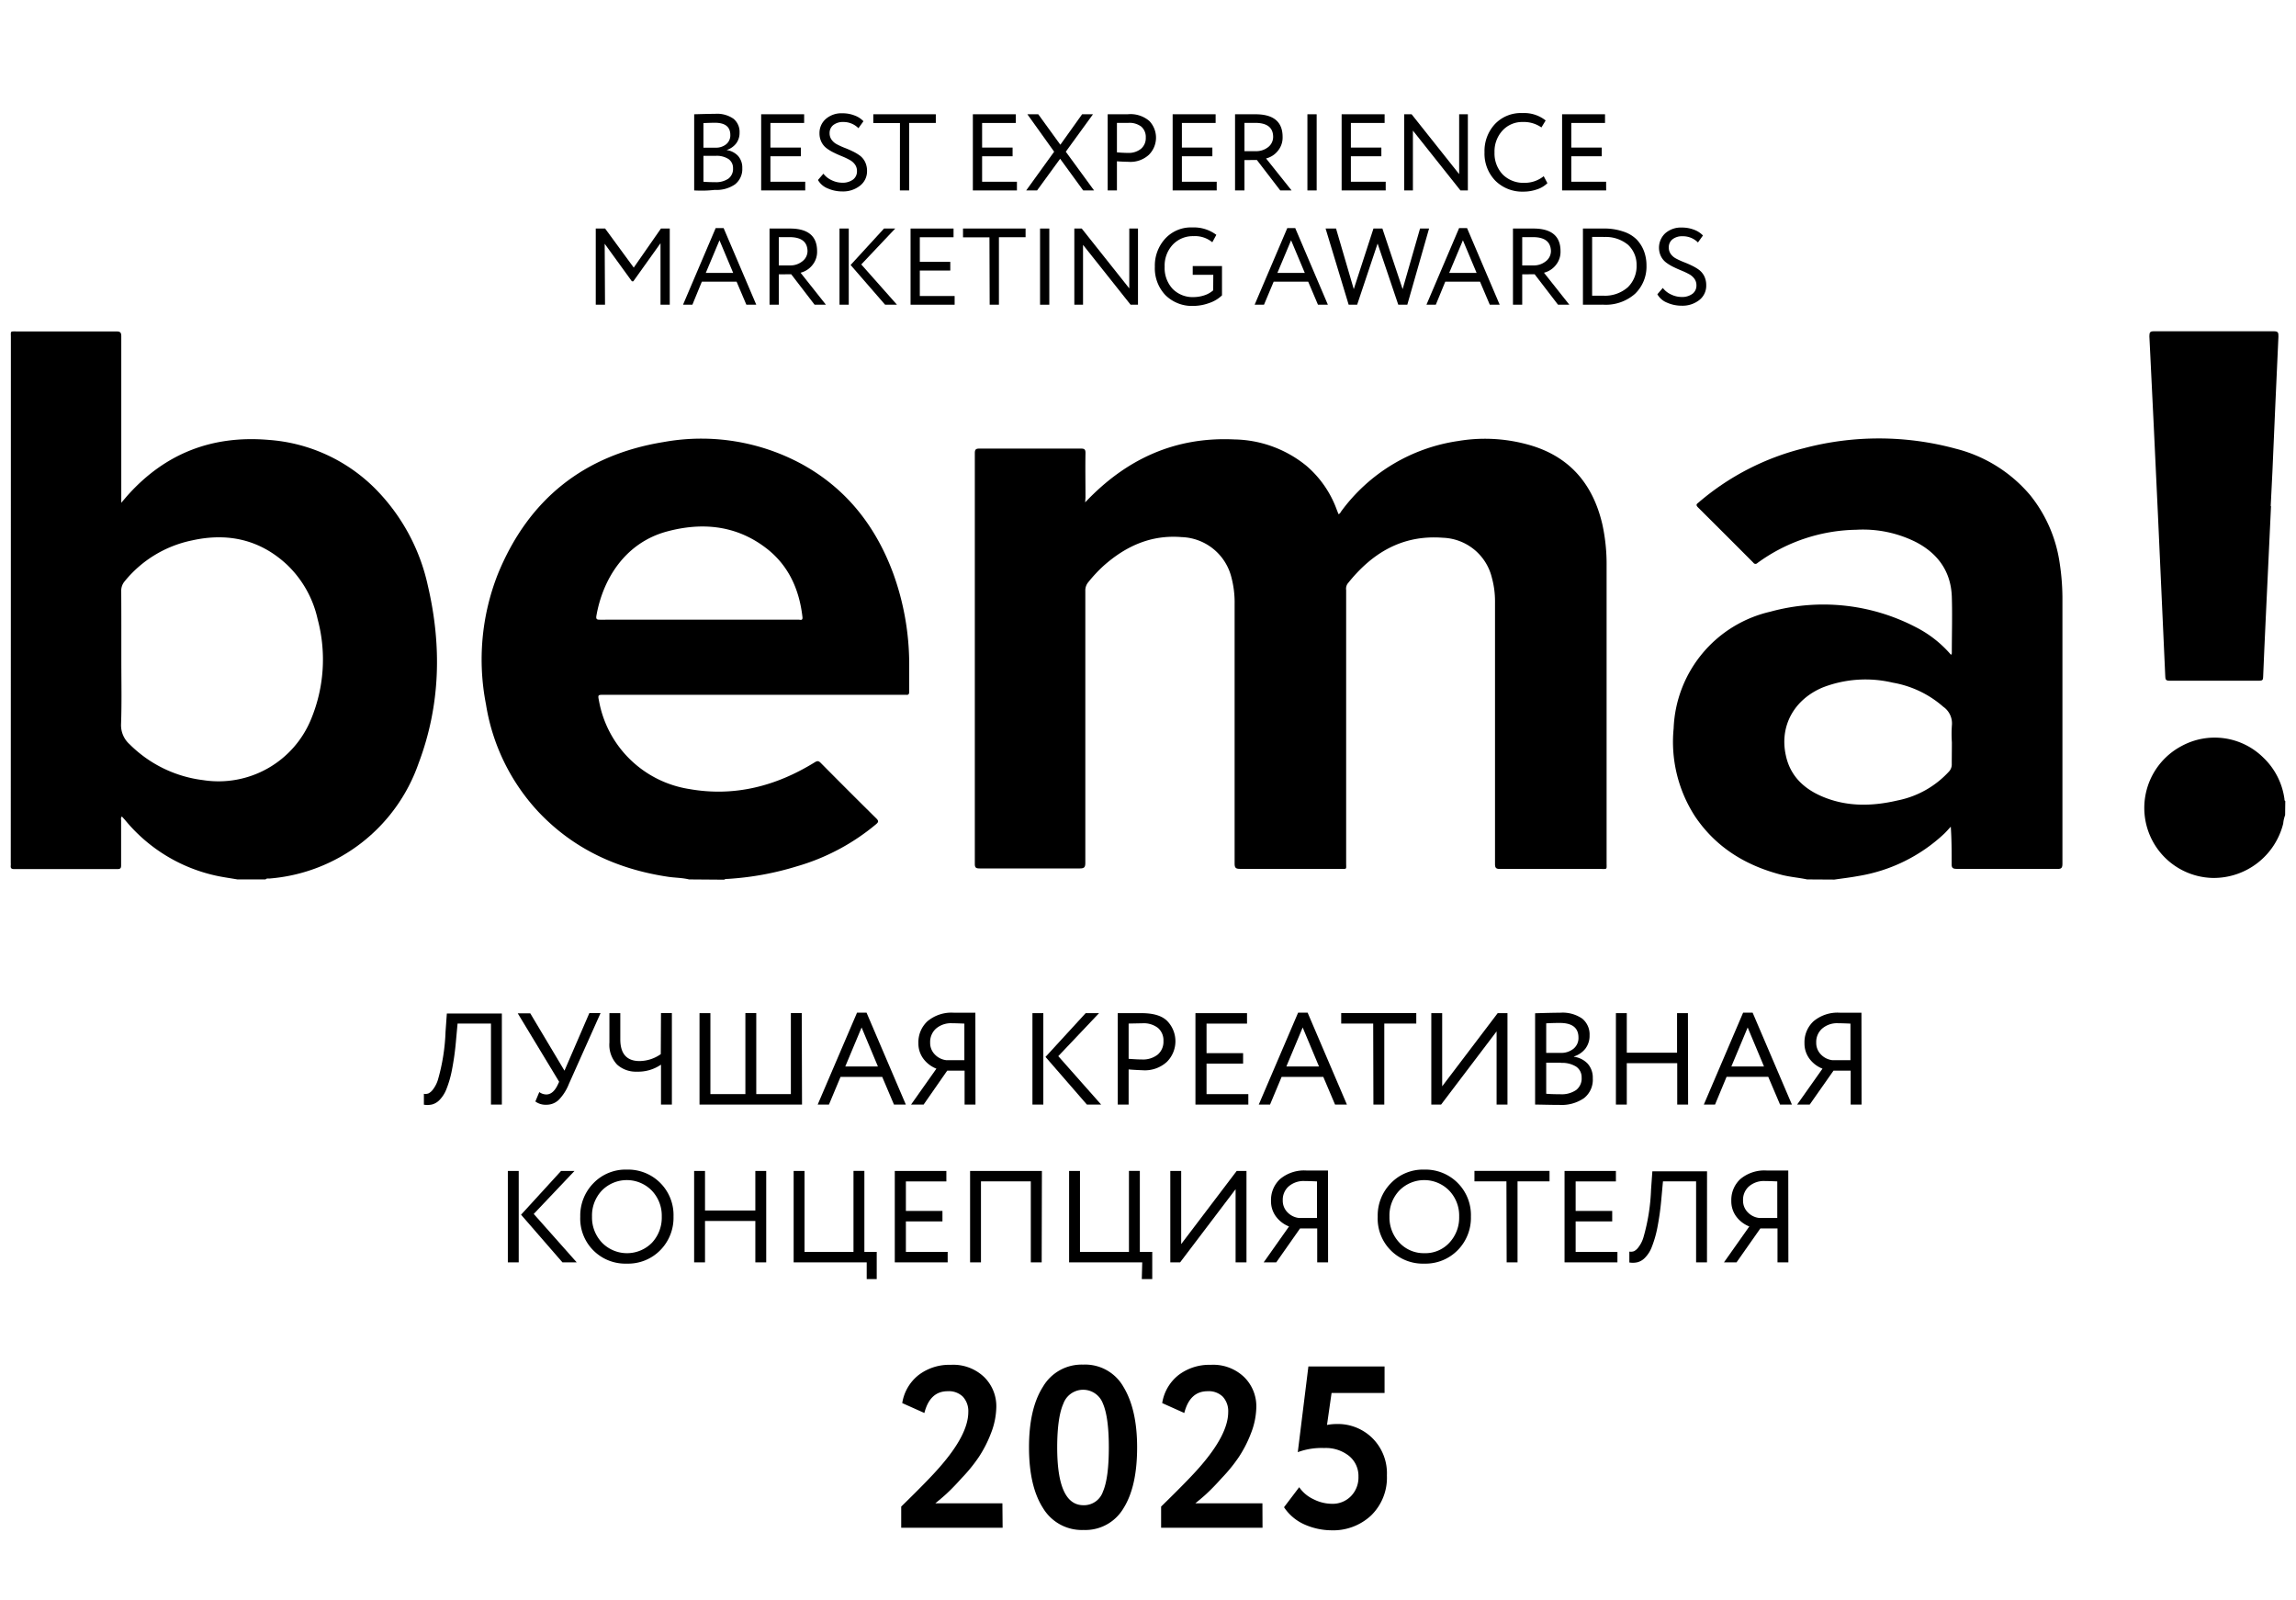 <?xml version="1.0" encoding="UTF-8"?> <svg xmlns="http://www.w3.org/2000/svg" id="Слой_1" data-name="Слой 1" viewBox="0 0 422 294"><title>bema</title><path d="M43.63,161.62c-1.37-.24-2.75-.42-4.11-.73A29.9,29.9,0,0,1,23,150.72l-.59-.66c-.26.23-.15.49-.15.71,0,2.75,0,5.5,0,8.25,0,.51-.11.7-.66.7q-9.51,0-19,0c-.52,0-.68-.18-.62-.66a3.84,3.84,0,0,0,0-.48Q2,110.28,2,62c0-1.19-.18-1.09,1.06-1.09,6.1,0,12.19,0,18.29,0,.72,0,.95.16.94.92q0,14.76,0,29.53V92.4c.5-.58.85-1,1.22-1.42,6.91-7.69,15.53-11,25.81-10.14a30.75,30.75,0,0,1,20,9.33,36.28,36.28,0,0,1,9.32,17.47c2.57,11,2.33,21.94-1.69,32.6a31.69,31.69,0,0,1-27.45,21.22c-.23,0-.5-.06-.68.16ZM22.3,121.33c0,3.91.09,7.82-.05,11.72a4.71,4.71,0,0,0,1.59,3.75,23.06,23.06,0,0,0,13.48,6.57,18.37,18.37,0,0,0,19.86-11.21,28.65,28.65,0,0,0,1.2-18.37,19.67,19.67,0,0,0-5.62-10c-5-4.66-10.94-5.93-17.48-4.47a21.51,21.51,0,0,0-12.39,7.54,2.67,2.67,0,0,0-.61,1.77C22.31,112.86,22.3,117.09,22.3,121.33Z"></path><path d="M332.14,161.62c-1.5-.32-3-.43-4.52-.8-6.63-1.68-12.17-5-16.06-10.76a25.18,25.18,0,0,1-3.95-16.18,22.91,22.91,0,0,1,17.76-21.46,36.78,36.78,0,0,1,26.83,2.88,21.1,21.1,0,0,1,6.11,4.72,3.93,3.93,0,0,1,.28.34c.08-.16.15-.23.15-.29,0-3.48.11-7,0-10.43-.17-4.61-2.55-7.9-6.56-10a21.73,21.73,0,0,0-11-2.28A31.6,31.6,0,0,0,323,103.48a.47.47,0,0,1-.74-.07q-5.08-5.1-10.19-10.18c-.57-.56,0-.72.26-1a47.08,47.08,0,0,1,19.24-9.86,53.8,53.8,0,0,1,27.88.09A26.33,26.33,0,0,1,373.14,91a25.7,25.7,0,0,1,5.43,12.52,43.26,43.26,0,0,1,.5,7q0,24.1,0,48.21c0,.8-.22,1-1,.95q-9.23,0-18.44,0c-.77,0-.94-.23-.92-.95,0-2.23,0-4.46-.16-6.8-.41.44-.8.9-1.23,1.31A30.17,30.17,0,0,1,341.52,161c-1.45.27-2.91.44-4.37.65Zm26.61-25.2a22.45,22.45,0,0,1,0-3.07,3.72,3.72,0,0,0-1.58-3.46,18.94,18.94,0,0,0-9.28-4.43,21.78,21.78,0,0,0-12.85.87c-5.26,2.19-8,7.07-6.81,12.48.79,3.75,3.27,6.11,6.66,7.56,4.52,1.93,9.19,1.83,13.87.74a17.42,17.42,0,0,0,9.48-5.34,1.92,1.92,0,0,0,.49-1.39C358.73,139.06,358.75,137.74,358.75,136.42Z"></path><path d="M126.64,161.62c-1.26-.31-2.55-.29-3.82-.48-9.3-1.38-17.43-5.1-23.92-12a37.6,37.6,0,0,1-9.58-19.71,42.8,42.8,0,0,1,2.18-23.91c5.61-13.73,15.81-21.9,30.46-24.28a38.78,38.78,0,0,1,25.31,4c8.26,4.5,13.68,11.43,16.91,20.17A49,49,0,0,1,167.11,122c0,1.7,0,3.4,0,5.1,0,.44-.11.65-.58.59-.21,0-.43,0-.65,0H111c-1.13,0-1.13,0-.9,1.15A20,20,0,0,0,126.63,145c8.34,1.49,16-.52,23.08-4.88.48-.3.73-.33,1.14.09q5.1,5.15,10.24,10.23c.49.49.32.7-.09,1.05a39.9,39.9,0,0,1-14.59,7.74,54.23,54.23,0,0,1-12.69,2.3c-.21,0-.44,0-.61.14Zm1.88-47.74h3.24c5,0,10,0,15,0,.3,0,.81.25.73-.48-.6-5.24-2.67-9.74-7-12.91-5.43-4-11.57-4.51-17.88-2.82-7.68,2.06-11.82,8.71-13,15.54-.1.65.18.68.69.68Z"></path><path d="M420,149.81a5.83,5.83,0,0,0-.35,1.54,13.17,13.17,0,0,1-12.94,10A12.87,12.87,0,0,1,401,137.09,12.72,12.72,0,0,1,416,139.24a12.89,12.89,0,0,1,3.88,7.62c0,.13,0,.28.15.36Z"></path><path d="M199.45,92.33c7.49-7.94,16.49-12.09,27.42-11.57a21.5,21.5,0,0,1,13.2,4.81,19.24,19.24,0,0,1,5.64,8.15c.1.24.19.49.3.77.3-.08.37-.33.5-.51A32.42,32.42,0,0,1,268,81.05a29.67,29.67,0,0,1,12.51.57c7.71,2,12.22,7.09,14,14.75a34.11,34.11,0,0,1,.78,7.54q0,27.35,0,54.69c0,1.25.17,1.1-1.13,1.1-6.15,0-12.3,0-18.44,0-.75,0-.94-.19-.94-.93q0-24.07,0-48.14a16.42,16.42,0,0,0-.58-4.47,9.6,9.6,0,0,0-9-7.33c-7.48-.58-13.06,2.81-17.54,8.47a1.68,1.68,0,0,0-.24,1.15q0,25.08,0,50.16c0,1.23.19,1.07-1.05,1.07-6.15,0-12.3,0-18.45,0-.78,0-1-.18-1-1q0-23.82,0-47.65a18,18,0,0,0-.61-5,9.75,9.75,0,0,0-9.13-7.32c-5.62-.46-10.26,1.65-14.35,5.28a26.64,26.64,0,0,0-2.8,3,2.36,2.36,0,0,0-.55,1.62q0,25,0,49.92c0,.81-.15,1.07-1,1.07-6.15,0-12.3,0-18.45,0-.65,0-.86-.15-.86-.84q0-37.74,0-75.48c0-.7.22-.84.87-.84q9.3,0,18.61,0c.65,0,.87.13.86.83-.05,2.73,0,5.45,0,8.17Z"></path><path d="M417.41,93l-1,21.24c-.15,3.39-.32,6.78-.45,10.17,0,.51-.13.69-.67.69q-8.29,0-16.59,0c-.67,0-.71-.3-.73-.83q-.66-14.78-1.34-29.55-.76-16.47-1.58-32.93c0-.72.13-.91.85-.91q11,0,22,0c.78,0,.9.21.87,1-.39,8.23-.74,16.47-1.1,24.71q-.15,3.22-.32,6.45Z"></path><path d="M92.24,203h-2V188.11H84.1l-.29,3.17a50.34,50.34,0,0,1-.74,5.34,19.54,19.54,0,0,1-1,3.49,6,6,0,0,1-1.24,2,3,3,0,0,1-1.38.86,3.9,3.9,0,0,1-1.54.05l0-2a1.6,1.6,0,0,0,.86-.08,2.44,2.44,0,0,0,.82-.73,5.75,5.75,0,0,0,.91-1.8,36.47,36.47,0,0,0,1.39-8.79l.24-3.36H92.24Z"></path><path d="M108.32,186.19h2.06l-5.81,13a8.92,8.92,0,0,1-1.86,2.93,3.24,3.24,0,0,1-2.31.91,3.14,3.14,0,0,1-2-.6l.72-1.73a2.23,2.23,0,0,0,1.29.44q1.23,0,2.07-1.71l.29-.62-7.61-12.58h2.3l6.29,10.54Z"></path><path d="M121.49,186.19h2V203h-2v-7.34a7.42,7.42,0,0,1-4.44,1.29,5.13,5.13,0,0,1-3.62-1.29,5.28,5.28,0,0,1-1.42-4.06v-5.4h2V191c0,2.66,1.18,4,3.53,4a6.89,6.89,0,0,0,3.91-1.27Z"></path><path d="M147.41,203H128.57v-16.8h2v14.88H137V186.19h2v14.88h6.36V186.19h2Z"></path><path d="M152.36,203h-2.07l7.23-16.89h1.75L166.49,203h-2.18l-2.16-5.09h-7.66Zm9-7-3-7.17-3,7.17Z"></path><path d="M179.29,203h-2v-6.24H174.1L169.76,203h-2.31l4.66-6.6a5.48,5.48,0,0,1-2.4-1.83,4.7,4.7,0,0,1-.91-2.87,5.25,5.25,0,0,1,1.65-4,6.87,6.87,0,0,1,4.9-1.58l2,0,1.92,0Zm-5.43-8.16h3.39v-6.72c-1.11-.05-1.87-.07-2.29-.07a4.22,4.22,0,0,0-2.94,1,3.3,3.3,0,0,0-1.06,2.56,3,3,0,0,0,.86,2.18A3.42,3.42,0,0,0,173.86,194.83Z"></path><path d="M191.76,203h-2v-16.8h2Zm7.78-16.8H202l-7.49,7.9,7.88,8.9h-2.62l-7.61-8.76Z"></path><path d="M207.44,196.54V203h-2v-16.8l2.13,0c.75,0,1.51,0,2.26,0q3.32,0,4.75,1.49a5.35,5.35,0,0,1-.12,7.47,6,6,0,0,1-4.46,1.53Q208.42,196.63,207.44,196.54Zm2.54-8.48-2.54.05v6.48c1,.08,1.82.12,2.44.12a4.35,4.35,0,0,0,2.91-.9,3.1,3.1,0,0,0,1.05-2.48,3,3,0,0,0-1-2.41A4.26,4.26,0,0,0,210,188.06Z"></path><path d="M229.44,203h-9.72v-16.8h9.48v1.92h-7.44v5.43h6.72v1.92h-6.72v5.61h7.68Z"></path><path d="M233.43,203h-2.07l7.23-16.89h1.75L247.56,203h-2.18l-2.16-5.09h-7.66Zm9-7-3-7.17-3,7.17Z"></path><path d="M252.39,188.11h-5.88v-1.92h13.8v1.92h-5.88V203h-2Z"></path><path d="M275.07,189.55,264.87,203h-1.8v-16.8h2v13.44l10.2-13.44h1.8V203h-2Z"></path><path d="M282.15,203V186.22c2.22-.07,3.76-.1,4.6-.1a6.32,6.32,0,0,1,4.07,1.09,3.74,3.74,0,0,1,1.34,3.06,3.88,3.88,0,0,1-.77,2.45,4.34,4.34,0,0,1-2.11,1.44v.05a4.28,4.28,0,0,1,2.55,1.29,3.87,3.87,0,0,1,.92,2.69,4.29,4.29,0,0,1-1.63,3.64,7.23,7.23,0,0,1-4.46,1.23C284.82,203.06,283.31,203,282.15,203ZM286.71,188c-.48,0-1.32,0-2.52.07v5.43h2.69a3.54,3.54,0,0,0,2.32-.76,2.52,2.52,0,0,0,.92-2.05Q290.12,188,286.71,188Zm.19,7.3h-2.71v5.71c.65.06,1.52.09,2.59.09a4.7,4.7,0,0,0,2.92-.78,2.68,2.68,0,0,0,1-2.29,2.36,2.36,0,0,0-1-2A4.86,4.86,0,0,0,286.9,195.34Z"></path><path d="M310.27,203h-2v-7.61H299V203h-2v-16.8h2v7.27h9.24v-7.27h2Z"></path><path d="M315.22,203h-2.06l7.22-16.89h1.75L329.35,203h-2.18L325,197.9h-7.66Zm9-7-3-7.17-3,7.17Z"></path><path d="M342.15,203h-2v-6.24H337L332.62,203h-2.31l4.66-6.6a5.48,5.48,0,0,1-2.4-1.83,4.7,4.7,0,0,1-.91-2.87,5.25,5.25,0,0,1,1.65-4,6.87,6.87,0,0,1,4.9-1.58l2,0,1.92,0Zm-5.43-8.16h3.39v-6.72c-1.11-.05-1.87-.07-2.28-.07a4.19,4.19,0,0,0-2.94,1,3.27,3.27,0,0,0-1.07,2.56,3,3,0,0,0,.86,2.18A3.42,3.42,0,0,0,336.72,194.83Z"></path><path d="M95.34,232h-2v-16.8h2Zm7.78-16.8h2.47l-7.49,7.9L106,232h-2.62l-7.61-8.76Z"></path><path d="M106.65,223.59a8.49,8.49,0,0,1,2.42-6.14,8.2,8.2,0,0,1,6.15-2.5,8.35,8.35,0,0,1,8.57,8.64,8.48,8.48,0,0,1-2.45,6.19,8.27,8.27,0,0,1-6.12,2.45,8.28,8.28,0,0,1-8.57-8.64Zm2.16,0a6.71,6.71,0,0,0,1.85,4.8,6.43,6.43,0,0,0,9.17,0,6.75,6.75,0,0,0,1.8-4.8,6.66,6.66,0,0,0-1.85-4.8,6.43,6.43,0,0,0-9.15,0A6.68,6.68,0,0,0,108.81,223.59Z"></path><path d="M140.83,232h-2v-7.61h-9.25V232h-2v-16.8h2v7.27h9.25v-7.27h2Z"></path><path d="M159.3,232H145.87v-16.8h2v14.88h9V215.19h2v14.88h2.27v5H159.3Z"></path><path d="M174.18,232h-9.72v-16.8h9.48v1.92H166.5v5.43h6.72v1.92H166.5v5.61h7.68Z"></path><path d="M191.46,232h-2V217.11H180.3V232h-2v-16.8h13.2Z"></path><path d="M209.94,232H196.5v-16.8h2v14.88h9V215.19h2v14.88h2.28v5h-1.92Z"></path><path d="M227.1,218.55,216.9,232h-1.8v-16.8h2v13.44l10.2-13.44h1.8V232h-2Z"></path><path d="M244.1,232h-2v-6.24h-3.15L234.57,232h-2.31l4.66-6.6a5.48,5.48,0,0,1-2.4-1.83,4.7,4.7,0,0,1-.91-2.87,5.25,5.25,0,0,1,1.65-4,6.87,6.87,0,0,1,4.9-1.58l2,0,1.92,0Zm-5.43-8.16h3.39v-6.72c-1.11-.05-1.87-.07-2.28-.07a4.19,4.19,0,0,0-2.94,1,3.27,3.27,0,0,0-1.07,2.56,3,3,0,0,0,.86,2.18A3.42,3.42,0,0,0,238.67,223.83Z"></path><path d="M253.22,223.59a8.45,8.45,0,0,1,2.42-6.14,8.18,8.18,0,0,1,6.14-2.5,8.35,8.35,0,0,1,8.57,8.64,8.44,8.44,0,0,1-2.45,6.19,8.27,8.27,0,0,1-6.12,2.45,8.28,8.28,0,0,1-8.56-8.64Zm2.16,0a6.75,6.75,0,0,0,1.84,4.8,6.1,6.1,0,0,0,4.56,1.92,6,6,0,0,0,4.61-1.92,6.75,6.75,0,0,0,1.8-4.8,6.62,6.62,0,0,0-1.85-4.8,6.42,6.42,0,0,0-9.14,0A6.64,6.64,0,0,0,255.38,223.59Z"></path><path d="M276.88,217.11H271v-1.92h13.8v1.92h-5.88V232h-2Z"></path><path d="M297.28,232h-9.72v-16.8H297v1.92H289.6v5.43h6.72v1.92H289.6v5.61h7.68Z"></path><path d="M313.74,232h-2V217.11h-6.09l-.29,3.17a50.34,50.34,0,0,1-.74,5.34,20.3,20.3,0,0,1-1,3.49,5.7,5.7,0,0,1-1.24,2,3,3,0,0,1-1.38.86,3.85,3.85,0,0,1-1.53.05l0-2a1.63,1.63,0,0,0,.87-.08,2.33,2.33,0,0,0,.81-.73,5.55,5.55,0,0,0,.91-1.8,36.35,36.35,0,0,0,1.4-8.79l.24-3.36h10.05Z"></path><path d="M328.7,232h-2v-6.24h-3.15L319.17,232h-2.31l4.66-6.6a5.48,5.48,0,0,1-2.4-1.83,4.7,4.7,0,0,1-.91-2.87,5.25,5.25,0,0,1,1.65-4,6.87,6.87,0,0,1,4.9-1.58l2,0,1.92,0Zm-5.43-8.16h3.39v-6.72c-1.11-.05-1.87-.07-2.28-.07a4.19,4.19,0,0,0-2.94,1,3.27,3.27,0,0,0-1.07,2.56,3,3,0,0,0,.86,2.18A3.42,3.42,0,0,0,323.27,223.83Z"></path><path d="M184.28,280.77H165.64v-3.89q5.13-5,7.07-7.25,5.26-6,5.26-10.12a3.91,3.91,0,0,0-1-2.83,3.68,3.68,0,0,0-2.79-1c-2.18,0-3.6,1.33-4.28,4l-4.07-1.82a8.16,8.16,0,0,1,3-5.15,9.27,9.27,0,0,1,5.91-1.88,8.2,8.2,0,0,1,6.18,2.28,7.51,7.51,0,0,1,2.2,5.47,13.82,13.82,0,0,1-1,4.87,22.22,22.22,0,0,1-2.24,4.36,28.93,28.93,0,0,1-3.1,3.81q-1.51,1.69-2.79,2.88c-.43.4-1.12,1-2.08,1.78h12.33Z"></path><path d="M199.06,250.79a8.09,8.09,0,0,1,7.41,4.06Q209,259,209,266q0,7.2-2.5,11.18a8.13,8.13,0,0,1-7.33,4,8.32,8.32,0,0,1-7.45-4q-2.58-4-2.59-11.14t2.55-11.16A8.23,8.23,0,0,1,199.06,250.79ZM194.31,266q0,10.64,4.83,10.63a3.68,3.68,0,0,0,3.58-2.5q1.08-2.49,1.08-8.13c0-3.73-.37-6.42-1.1-8.09a3.87,3.87,0,0,0-7.26.06Q194.32,260.49,194.31,266Z"></path><path d="M232.05,280.77H213.41v-3.89q5.13-5,7.08-7.25,5.25-6,5.25-10.12a3.91,3.91,0,0,0-1-2.83,3.68,3.68,0,0,0-2.79-1c-2.18,0-3.6,1.33-4.28,4l-4.06-1.82a8.15,8.15,0,0,1,3-5.15,9.31,9.31,0,0,1,5.91-1.88,8.2,8.2,0,0,1,6.18,2.28,7.52,7.52,0,0,1,2.21,5.47,13.84,13.84,0,0,1-1,4.87,22.22,22.22,0,0,1-2.24,4.36,28.93,28.93,0,0,1-3.1,3.81q-1.51,1.69-2.79,2.88c-.42.4-1.12,1-2.08,1.78h12.33Z"></path><path d="M238.53,266.88l1.95-15.75h14V256h-9.74l-.84,5.88a8.81,8.81,0,0,1,1.69-.17,9,9,0,0,1,6.65,2.59,9.11,9.11,0,0,1,2.67,6.86,9.68,9.68,0,0,1-2.92,7.37,10.2,10.2,0,0,1-7.29,2.71,12.44,12.44,0,0,1-5-1.1A8.79,8.79,0,0,1,236,277l2.79-3.68a6.49,6.49,0,0,0,2.61,2.2,7.57,7.57,0,0,0,3.41.85,4.7,4.7,0,0,0,3.49-1.4,4.9,4.9,0,0,0,1.38-3.6,4.73,4.73,0,0,0-1.72-3.79,6.85,6.85,0,0,0-4.59-1.46A12.6,12.6,0,0,0,238.53,266.88Z"></path><path d="M127.59,35V21c1.85-.05,3.13-.08,3.84-.08a5.26,5.26,0,0,1,3.39.91,3.12,3.12,0,0,1,1.11,2.55,3.21,3.21,0,0,1-.64,2,3.61,3.61,0,0,1-1.76,1.2v0a3.52,3.52,0,0,1,2.13,1.08,3.24,3.24,0,0,1,.77,2.24,3.56,3.56,0,0,1-1.36,3,6,6,0,0,1-3.72,1C129.82,35.08,128.56,35.05,127.59,35Zm3.8-12.44q-.6,0-2.1.06v4.52h2.24a2.94,2.94,0,0,0,1.94-.63,2.09,2.09,0,0,0,.76-1.71C134.23,23.31,133.28,22.56,131.39,22.56Zm.16,6.08h-2.26V33.4c.55.05,1.27.08,2.16.08a4,4,0,0,0,2.43-.65,2.24,2.24,0,0,0,.85-1.91,2,2,0,0,0-.83-1.69A4,4,0,0,0,131.55,28.64Z"></path><path d="M148,35h-8.1V21h7.9v1.6h-6.2v4.52h5.6v1.6h-5.6v4.68H148Z"></path><path d="M157.51,31.44a2,2,0,0,0-.38-1.22,2.89,2.89,0,0,0-1-.85,12.75,12.75,0,0,0-1.33-.63c-.49-.2-1-.42-1.46-.65A8.19,8.19,0,0,1,152,27.3a3.28,3.28,0,0,1-1-1.16,3.53,3.53,0,0,1-.38-1.66,3.41,3.41,0,0,1,1.14-2.6,4.37,4.37,0,0,1,3.08-1.06,6,6,0,0,1,2.22.4,4.28,4.28,0,0,1,1.64,1.06l-.92,1.28A3.86,3.86,0,0,0,155,22.42a2.83,2.83,0,0,0-1.84.56,1.84,1.84,0,0,0-.68,1.5,2,2,0,0,0,.38,1.22,2.76,2.76,0,0,0,1,.84,12.81,12.81,0,0,0,1.33.61c.49.19,1,.4,1.46.63a8.13,8.13,0,0,1,1.33.77,3.23,3.23,0,0,1,1,1.17,3.7,3.7,0,0,1,.38,1.7A3.33,3.33,0,0,1,158,34.18a5,5,0,0,1-3.24,1,6.48,6.48,0,0,1-2.64-.56,3.56,3.56,0,0,1-1.78-1.54l1-1.16a4.06,4.06,0,0,0,1.54,1.21,4.49,4.49,0,0,0,1.92.45,3.17,3.17,0,0,0,2-.59A1.88,1.88,0,0,0,157.51,31.44Z"></path><path d="M165.41,22.62h-4.9V21H172v1.6h-4.9V35h-1.7Z"></path><path d="M186.91,35h-8.1V21h7.9v1.6h-6.2v4.52h5.6v1.6h-5.6v4.68h6.4Z"></path><path d="M198.89,21h2l-5,6.88L201.09,35h-2l-4.24-5.82L190.61,35h-2l5.14-7.12L188.83,21h2l4.06,5.6Z"></path><path d="M205.29,29.64V35h-1.7V21l1.78,0,1.88,0a5.32,5.32,0,0,1,4,1.24,4.44,4.44,0,0,1-.1,6.22,5,5,0,0,1-3.72,1.28C206.54,29.72,205.84,29.69,205.29,29.64Zm2.12-7.06-2.12,0V28c.84.07,1.52.1,2,.1a3.61,3.61,0,0,0,2.42-.75,2.56,2.56,0,0,0,.88-2.07,2.52,2.52,0,0,0-.81-2A3.57,3.57,0,0,0,207.41,22.58Z"></path><path d="M223.63,35h-8.1V21h7.9v1.6h-6.2v4.52h5.6v1.6h-5.6v4.68h6.4Z"></path><path d="M228.73,29.42V35H227V21l2,0,1.74,0q5,0,5,4.16a3.83,3.83,0,0,1-.9,2.6,4,4,0,0,1-2.14,1.36L237.39,35h-2.08l-4.3-5.6Zm2-6.84-2,0v5.2h2.06A3.48,3.48,0,0,0,233,27.1a2.37,2.37,0,0,0,1-1.94C234,23.44,232.88,22.58,230.69,22.58Z"></path><path d="M242,35h-1.7V21H242Z"></path><path d="M254.69,35h-8.1V21h7.9v1.6h-6.2v4.52h5.6v1.6h-5.6v4.68h6.4Z"></path><path d="M269.79,21V35h-1.36l-8.74-11V35h-1.6V21h1.36l8.74,11V21Z"></path><path d="M283.73,32.38l.68,1.28a4.84,4.84,0,0,1-1.9,1.14,7.57,7.57,0,0,1-2.52.42,7,7,0,0,1-5.14-2,7.15,7.15,0,0,1-2-5.24,7.27,7.27,0,0,1,1.88-5.14,6.56,6.56,0,0,1,5.1-2.06,6.35,6.35,0,0,1,4.26,1.36l-.78,1.28a5.66,5.66,0,0,0-3.46-1A4.89,4.89,0,0,0,276.15,24a5.64,5.64,0,0,0-1.46,4,5.61,5.61,0,0,0,1.5,4.06,5.36,5.36,0,0,0,4,1.54A5.53,5.53,0,0,0,283.73,32.38Z"></path><path d="M295.21,35h-8.1V21H295v1.6h-6.2v4.52h5.6v1.6h-5.6v4.68h6.4Z"></path><path d="M111.2,56h-1.7V42h1.72l5.26,7.18,5-7.18h1.62V56h-1.7V44.7l-5,7h-.26l-5-6.9Z"></path><path d="M127.26,56h-1.72l6-14.08H133L139,56h-1.82l-1.8-4.24H129Zm7.5-5.84-2.52-6-2.52,6Z"></path><path d="M143.14,50.42V56h-1.7V42l2,0,1.74,0q5,0,5,4.16a3.83,3.83,0,0,1-.9,2.6,4,4,0,0,1-2.14,1.36L151.8,56h-2.08l-4.3-5.6Zm2-6.84-2,0v5.2h2.06a3.48,3.48,0,0,0,2.22-.72,2.37,2.37,0,0,0,1-1.94C148.38,44.44,147.29,43.58,145.1,43.58Z"></path><path d="M156,56h-1.7V42H156Zm6.48-14h2.06L158.3,48.6,164.86,56h-2.18l-6.34-7.3Z"></path><path d="M175.46,56h-8.1V42h7.9v1.6h-6.2v4.52h5.6v1.6h-5.6v4.68h6.4Z"></path><path d="M181.86,43.62H177V42h11.5v1.6h-4.9V56h-1.7Z"></path><path d="M192.86,56h-1.7V42h1.7Z"></path><path d="M209.16,42V56H207.8l-8.74-11V56h-1.6V42h1.36l8.74,11V42Z"></path><path d="M223,50.5h-3.78V48.9h5.38v5.38a6.24,6.24,0,0,1-2.38,1.42,8.63,8.63,0,0,1-2.86.52,6.91,6.91,0,0,1-5.18-2A7.16,7.16,0,0,1,212.26,49a7.33,7.33,0,0,1,1.9-5.14,6.42,6.42,0,0,1,5-2.06,6.86,6.86,0,0,1,4.4,1.36l-.74,1.36a5,5,0,0,0-3.46-1.12A5.06,5.06,0,0,0,215.52,45,5.63,5.63,0,0,0,214.06,49a5.65,5.65,0,0,0,1.46,4.08,5.14,5.14,0,0,0,3.88,1.52,6.53,6.53,0,0,0,2-.34,4.56,4.56,0,0,0,1.58-.9Z"></path><path d="M232.32,56H230.6l6-14.08h1.46l6,14.08h-1.82l-1.8-4.24H234.1Zm7.5-5.84-2.52-6-2.52,6Z"></path><path d="M261,42h1.66l-4,14H257L253.2,44.76,249.44,56h-1.56l-4.24-14h1.92l3.26,11.14L252.44,42h1.64l3.72,11.14Z"></path><path d="M263.9,56h-1.72l6-14.08h1.46l6,14.08h-1.82l-1.8-4.24h-6.38Zm7.5-5.84-2.52-6-2.52,6Z"></path><path d="M279.78,50.42V56h-1.7V42l2,0,1.74,0q5,0,5,4.16a3.83,3.83,0,0,1-.9,2.6,4,4,0,0,1-2.14,1.36L288.44,56h-2.08l-4.3-5.6Zm2-6.84-2,0v5.2h2.06a3.48,3.48,0,0,0,2.22-.72,2.37,2.37,0,0,0,1-1.94C285,44.44,283.93,43.58,281.74,43.58Z"></path><path d="M291.16,56h-.22V42h.24l1.7,0,1.88,0a10.56,10.56,0,0,1,3.58.55A6.14,6.14,0,0,1,300.8,44a6.42,6.42,0,0,1,1.37,2.18,7.49,7.49,0,0,1,.45,2.63,6.92,6.92,0,0,1-2.1,5.18,8.11,8.11,0,0,1-5.92,2L293,56Zm3.56-12.46-1.09,0-1,0v10.8h1l.73,0h.28a6.36,6.36,0,0,0,4.54-1.54,5.41,5.41,0,0,0,1.62-4.08A5,5,0,0,0,299.24,45,6.43,6.43,0,0,0,294.72,43.56Z"></path><path d="M311.8,52.44a2,2,0,0,0-.38-1.22,2.89,2.89,0,0,0-1-.85,13.79,13.79,0,0,0-1.33-.63c-.49-.2-1-.42-1.46-.65a8.19,8.19,0,0,1-1.33-.79,3.28,3.28,0,0,1-1-1.16,3.63,3.63,0,0,1,.76-4.26,4.37,4.37,0,0,1,3.08-1.06,6.07,6.07,0,0,1,2.22.4A4.28,4.28,0,0,1,313,43.28l-.92,1.28a3.86,3.86,0,0,0-2.84-1.14,2.81,2.81,0,0,0-1.84.56,1.84,1.84,0,0,0-.68,1.5,2,2,0,0,0,.38,1.22,2.76,2.76,0,0,0,1,.84,12.81,12.81,0,0,0,1.33.61c.48.19,1,.4,1.46.63a8.57,8.57,0,0,1,1.33.77,3.33,3.33,0,0,1,1,1.17,3.7,3.7,0,0,1,.38,1.7,3.33,3.33,0,0,1-1.32,2.76,5,5,0,0,1-3.24,1,6.48,6.48,0,0,1-2.64-.56,3.52,3.52,0,0,1-1.78-1.54l1-1.16a4.06,4.06,0,0,0,1.54,1.21,4.49,4.49,0,0,0,1.92.45,3.19,3.19,0,0,0,2-.59A1.88,1.88,0,0,0,311.8,52.44Z"></path></svg> 